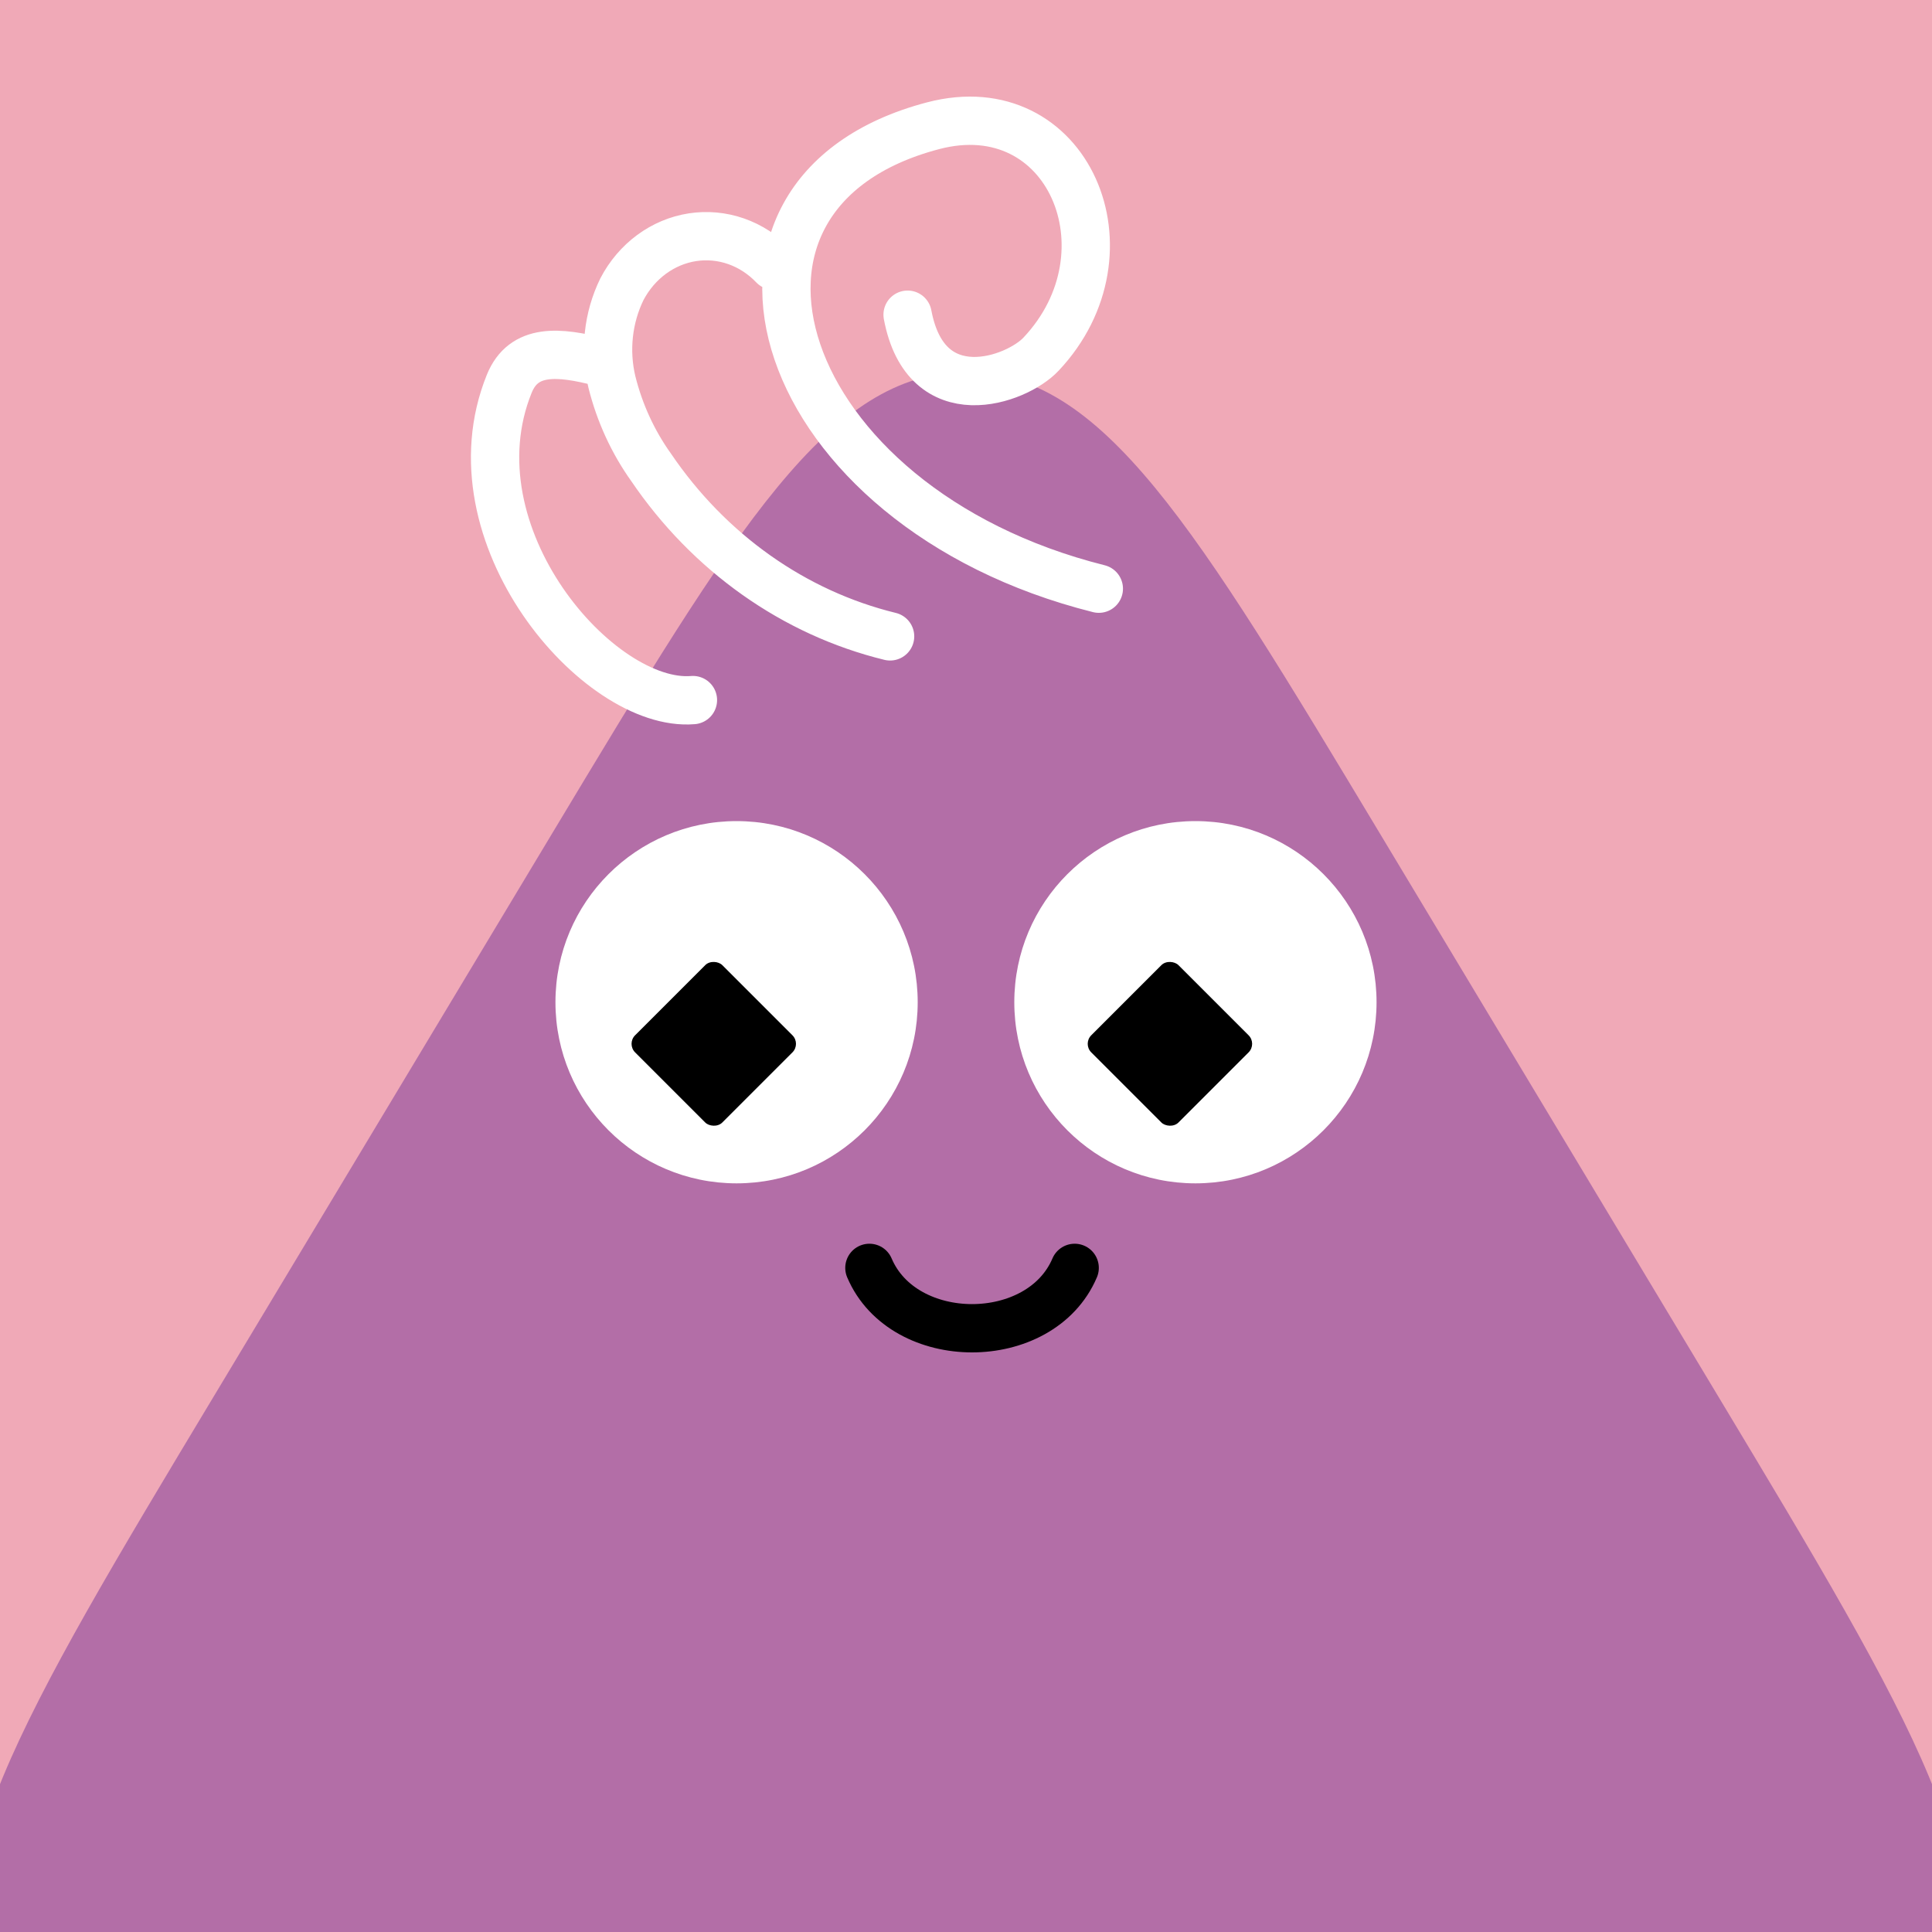 <svg width="48" height="48" viewBox="0 0 160 160" fill="none" xmlns="http://www.w3.org/2000/svg"><rect x="0" y="0" width="160" height="160" fill="#333333" stroke="none"/><g clip-path="url(#clip0_439_4453)">
<rect width="160" height="160" fill="#F0A9B7"/>
<path d="M45.717 69.037C61.03 43.56 68.687 30.822 80 30.822C91.313 30.822 98.97 43.56 114.283 69.037L142.297 115.643C158.447 142.51 166.522 155.944 160.778 166.097C155.035 176.25 139.361 176.25 108.014 176.25H51.986C20.639 176.25 4.965 176.25 -0.778 166.097C-6.522 155.944 1.553 142.51 17.703 115.643L45.717 69.037Z" fill="#B36EA7"/>
</g>
<defs>
<clipPath id="clip0_439_4453">
<rect width="160" height="160" fill="white"/>
</clipPath>
</defs>
<path d="M61 98C69.284 98 76 91.284 76 83C76 74.716 69.284 68 61 68C52.716 68 46 74.716 46 83C46 91.284 52.716 98 61 98Z" fill="white"/>
<rect x="51.889" y="86.445" width="10.214" height="10.214" rx="1" transform="rotate(-45 51.889 86.445)" fill="black"/>
<path d="M99 98C107.284 98 114 91.284 114 83C114 74.716 107.284 68 99 68C90.716 68 84 74.716 84 83C84 91.284 90.716 98 99 98Z" fill="white"/>
<rect x="89.666" y="86.445" width="10.214" height="10.214" rx="1" transform="rotate(-45 89.666 86.445)" fill="black"/>
<path d="M72 105C74.833 111.667 86.167 111.667 89 105" stroke="black" stroke-width="4" stroke-linecap="round"/>
<path d="M57.386 57.978C49.6 58.632 37.111 44.299 42.173 31.785C43.364 28.837 46.27 29.097 49.734 29.993M73.714 52.702C65.757 50.758 58.724 45.781 53.913 38.691C52.413 36.59 51.313 34.191 50.674 31.632C50.055 29.047 50.352 26.308 51.507 23.946C52.109 22.796 52.949 21.811 53.961 21.066C54.973 20.32 56.131 19.835 57.345 19.647C58.559 19.46 59.797 19.574 60.963 19.982C62.129 20.39 63.193 21.081 64.072 22.002M91 48.753C64.072 42 55.94 16.015 77.278 10.412C88.469 7.476 94.161 20.898 86.212 29.332C84.18 31.5 76.687 34.188 75.163 26.062" stroke="white" stroke-width="4" stroke-miterlimit="10" stroke-linecap="round"/>
</svg>